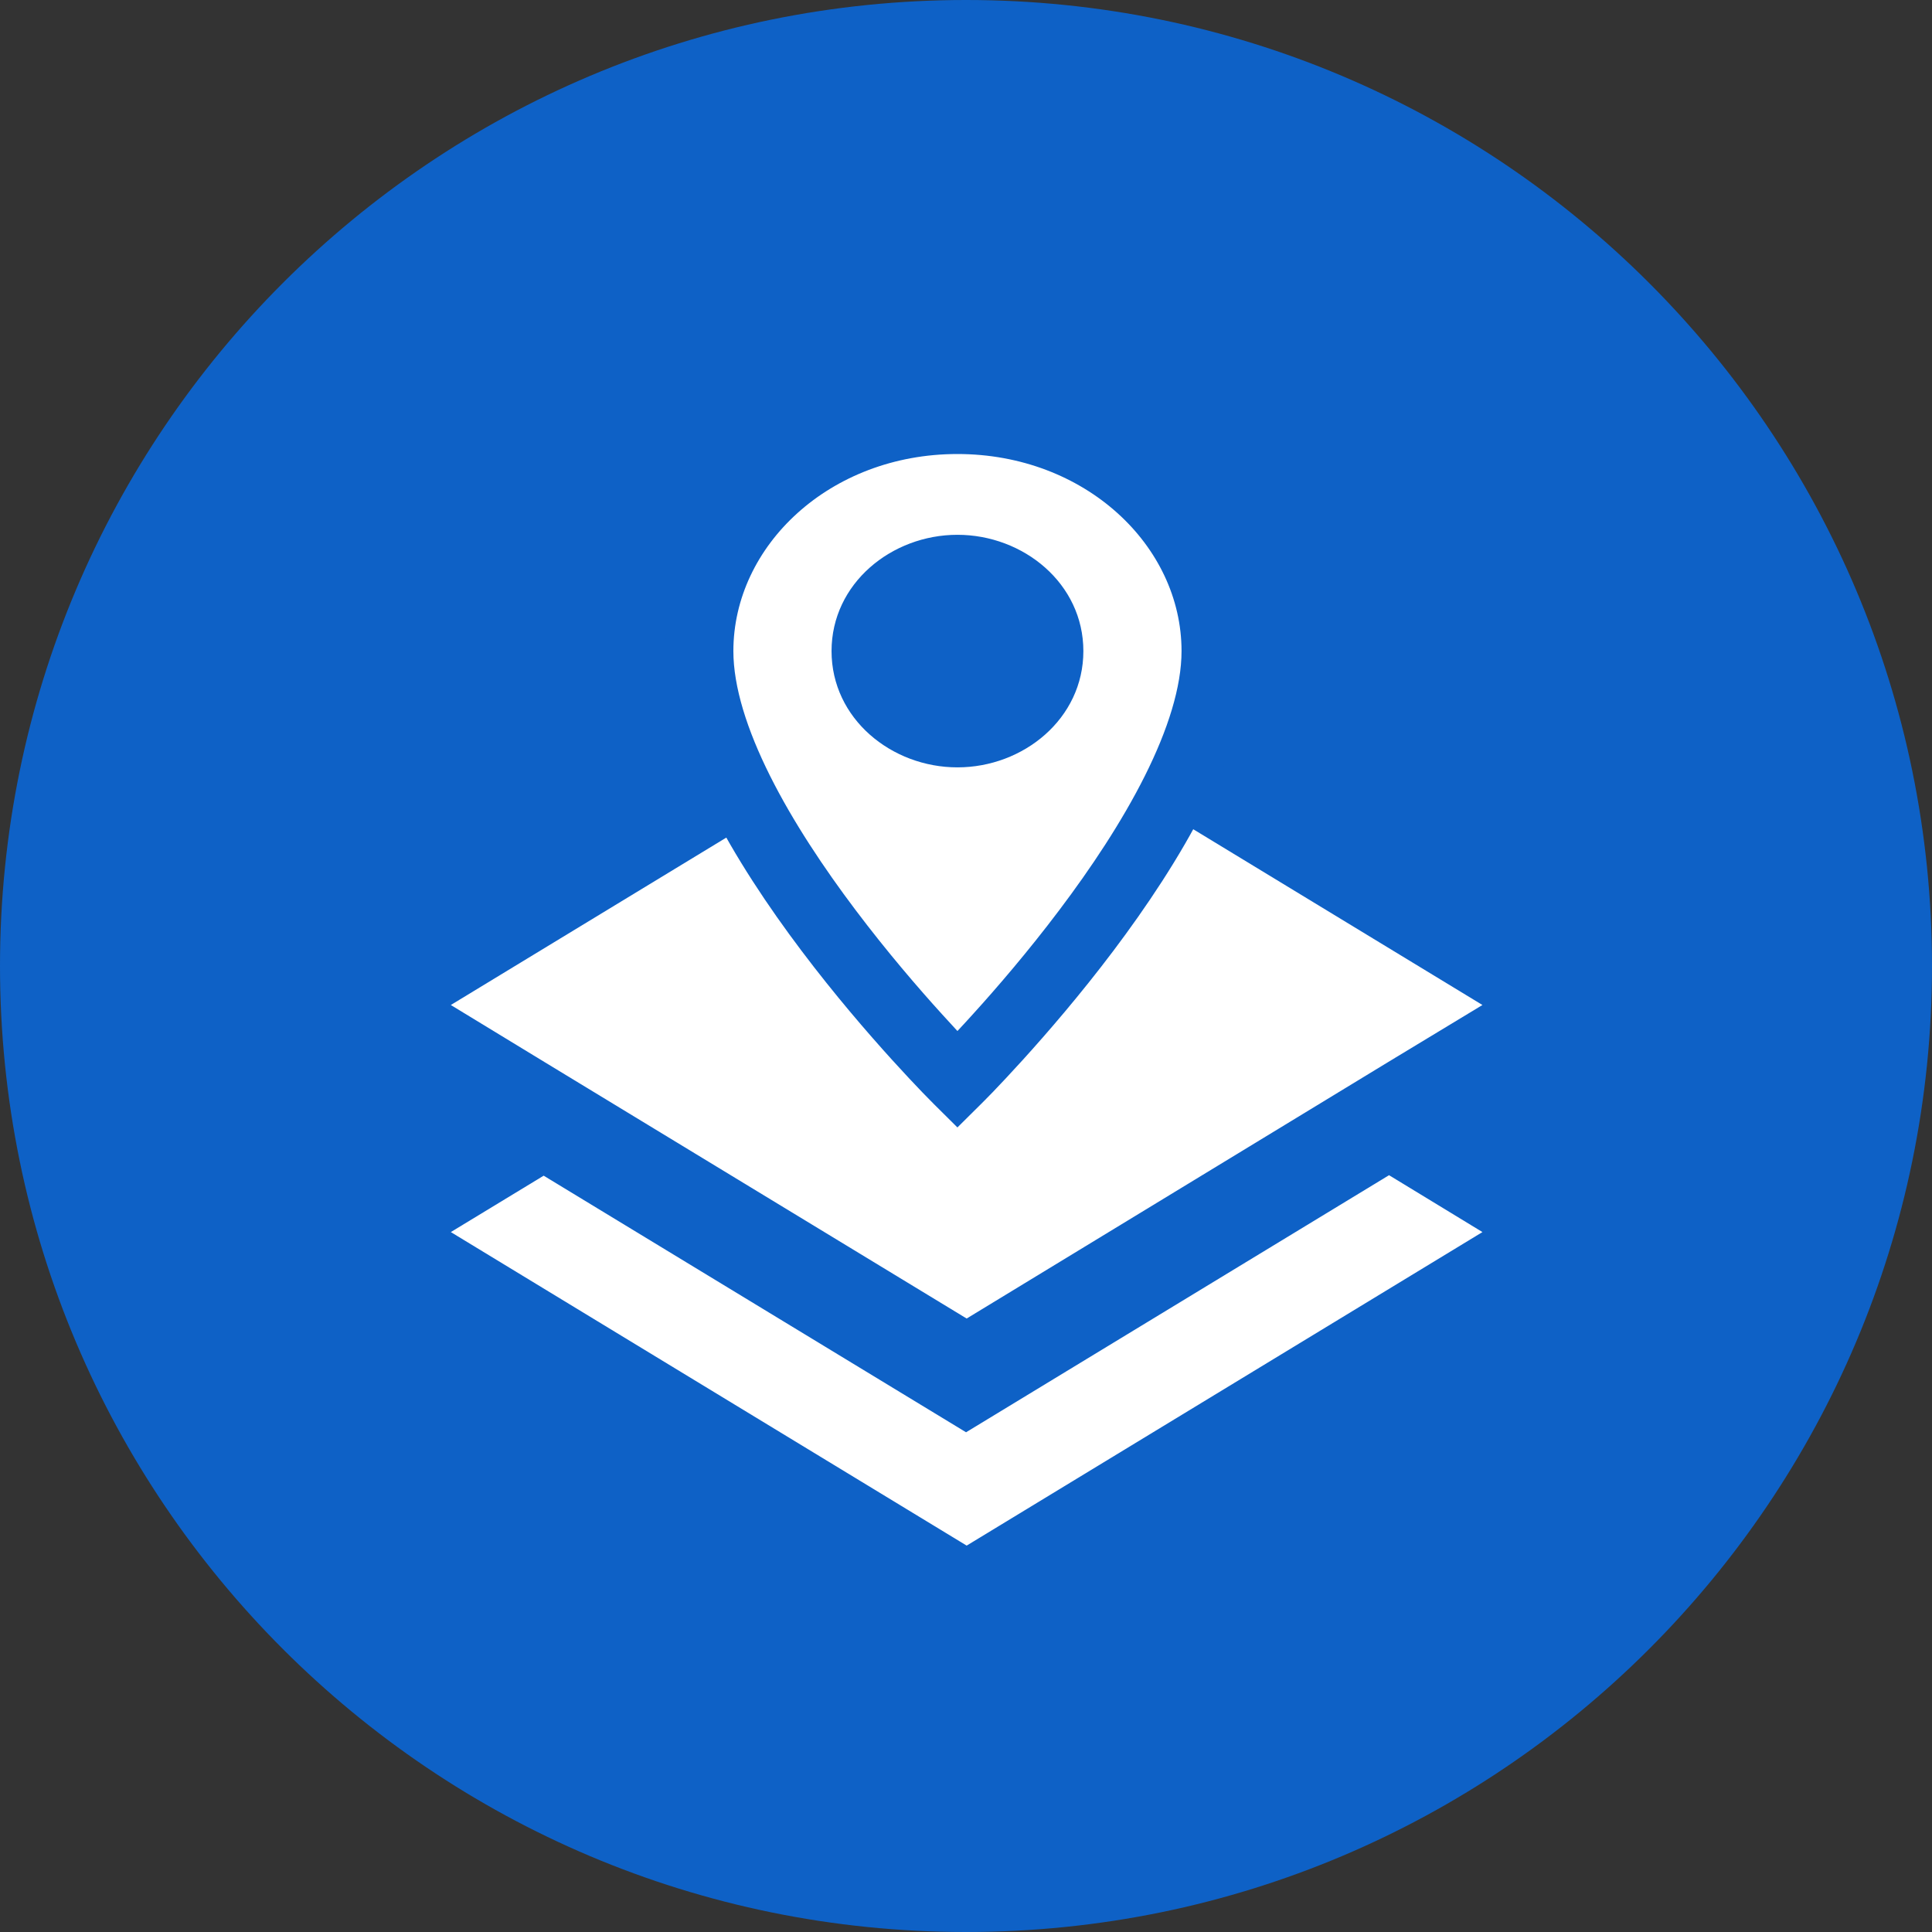 <?xml version="1.0" encoding="UTF-8" standalone="no"?>
<svg class="me-o5" width="32" height="32" viewBox="0 0 32 32" fill="none" xmlns="http://www.w3.org/2000/svg">
  <rect x="0" y="0" width="32" height="32" fill="#333333" stroke="none"/>
  <g clip-path="url(#clip0_249_168)">
    <path d="M16 32C24.837 32 32 24.837 32 16C32 7.163 24.837 0 16 0C7.163 0 0 7.163 0 16C0 24.837 7.163 32 16 32Z" fill="#0E61C6"></path>
    <path d="M16.001 23.723L9.005 19.473L7.467 20.407L16.011 25.6L24.554 20.407L23.007 19.465L16.001 23.723ZM16.011 21.839L22.997 17.588L24.554 16.646L16.011 11.454L7.467 16.646L9.014 17.588L16.011 21.839Z" fill="white"></path>
    <path d="M15.859 6.96C13.497 6.96 11.587 8.67 11.587 10.784C11.587 13.652 15.859 17.885 15.859 17.885C15.859 17.885 20.131 13.652 20.131 10.784C20.131 8.67 18.221 6.96 15.859 6.96ZM15.859 12.149C15.017 12.149 14.333 11.538 14.333 10.784C14.333 10.03 15.017 9.418 15.859 9.418C16.701 9.418 17.384 10.03 17.384 10.784C17.384 11.538 16.701 12.149 15.859 12.149Z" fill="white"></path>
    <path fill-rule="evenodd" clip-rule="evenodd" d="M11.026 10.784C11.026 8.304 13.247 6.4 15.858 6.4C18.47 6.4 20.691 8.304 20.691 10.784C20.691 11.627 20.381 12.521 19.964 13.354C19.543 14.195 18.987 15.023 18.442 15.747C17.895 16.473 17.349 17.105 16.941 17.555C16.737 17.78 16.566 17.961 16.446 18.086C16.386 18.148 16.338 18.197 16.305 18.23C16.289 18.247 16.276 18.26 16.267 18.268L16.257 18.279L16.253 18.282C16.253 18.282 16.253 18.283 15.858 17.885C15.464 18.283 15.464 18.283 15.464 18.283L15.46 18.279L15.45 18.268C15.441 18.26 15.428 18.247 15.412 18.23C15.379 18.197 15.331 18.148 15.271 18.086C15.151 17.961 14.98 17.78 14.776 17.555C14.368 17.105 13.822 16.473 13.275 15.747C12.729 15.023 12.174 14.195 11.753 13.354C11.336 12.521 11.026 11.627 11.026 10.784ZM15.858 17.885L15.464 18.283L15.858 18.674L16.253 18.282L15.858 17.885ZM15.858 17.077C15.934 16.996 16.019 16.904 16.111 16.802C16.504 16.369 17.026 15.764 17.547 15.072C18.069 14.38 18.582 13.611 18.962 12.852C19.346 12.085 19.57 11.374 19.57 10.784C19.57 9.036 17.971 7.52 15.858 7.52C13.746 7.52 12.147 9.036 12.147 10.784C12.147 11.374 12.371 12.085 12.755 12.852C13.135 13.611 13.648 14.38 14.17 15.072C14.691 15.764 15.213 16.369 15.606 16.802C15.698 16.904 15.783 16.996 15.858 17.077ZM13.773 10.784C13.773 9.664 14.767 8.858 15.858 8.858C16.95 8.858 17.944 9.664 17.944 10.784C17.944 11.904 16.95 12.71 15.858 12.71C14.767 12.71 13.773 11.904 13.773 10.784Z" fill="#0E61C6"></path>
  </g>
  <defs>
    <clipPath id="clip0_249_168">
      <rect width="32" height="32" fill="white"></rect>
    </clipPath>
  </defs>
</svg>